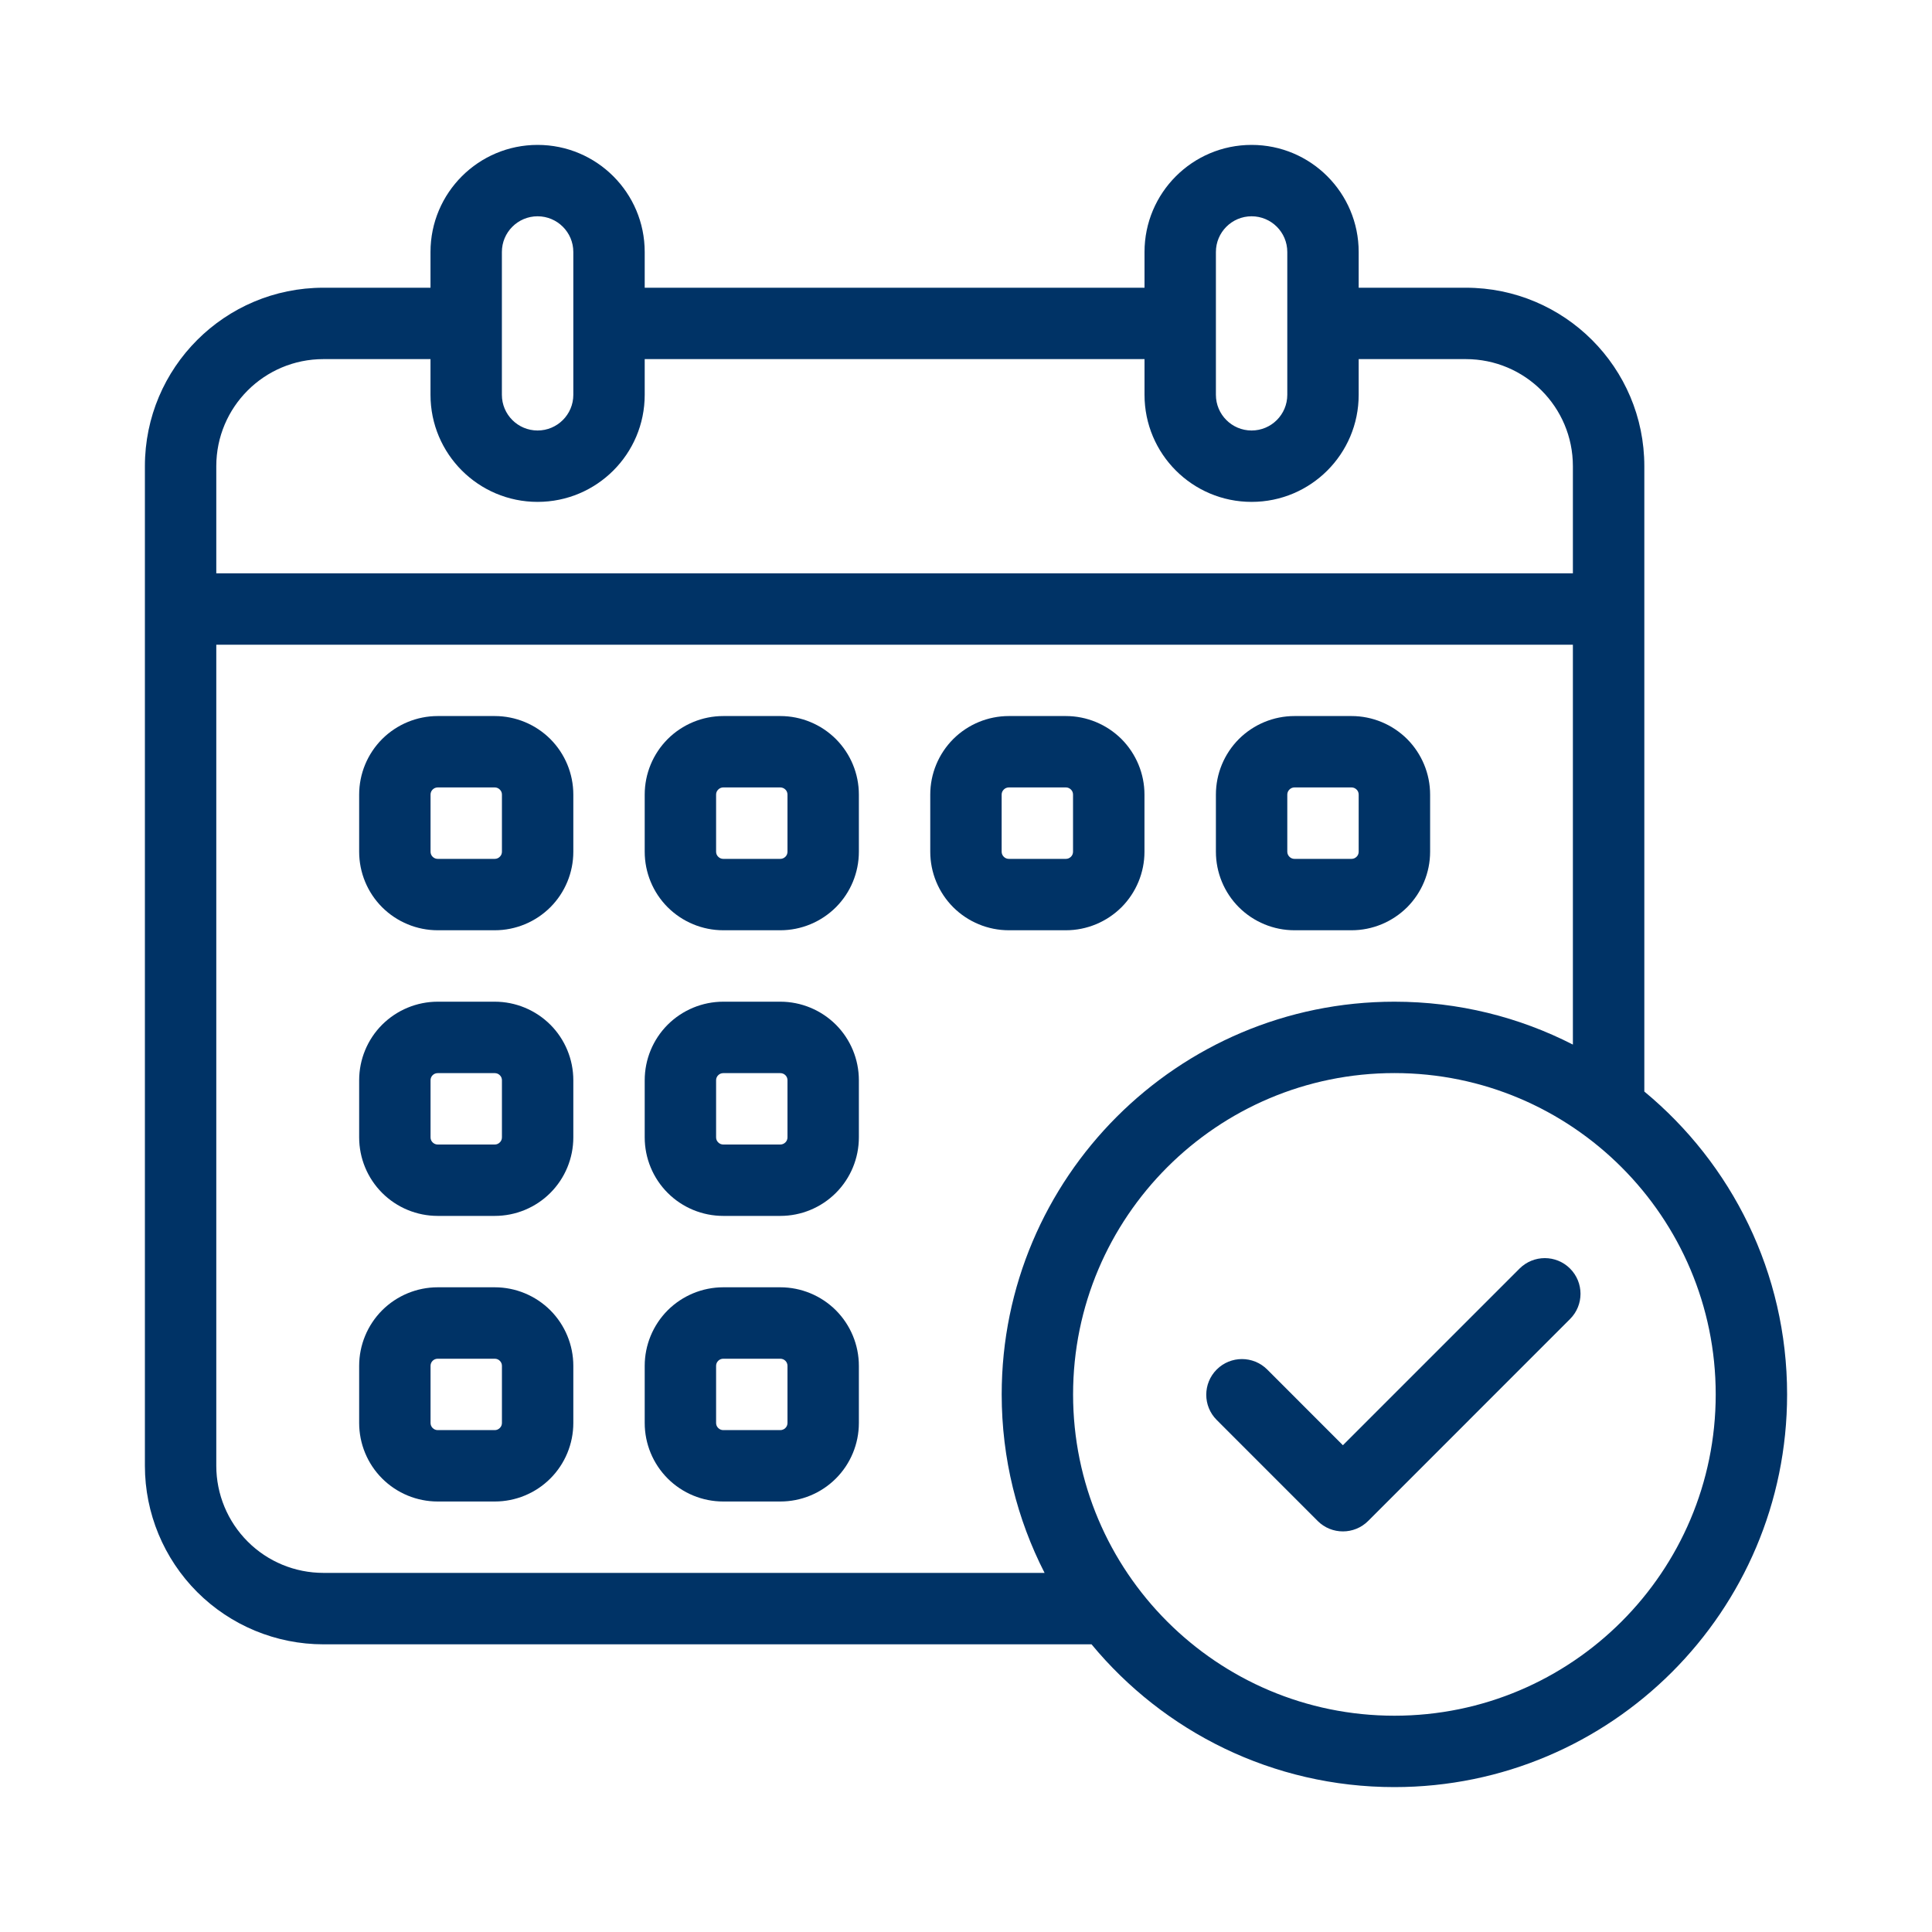 <?xml version="1.0" encoding="UTF-8"?> <svg xmlns="http://www.w3.org/2000/svg" width="40" height="40" viewBox="0 0 40 40" fill="none"><path fill-rule="evenodd" clip-rule="evenodd" d="M25.191 29.399L27.281 31.49C27.569 31.778 28.038 31.778 28.326 31.49L32.506 27.309C32.795 27.021 32.795 26.553 32.506 26.264C32.218 25.976 31.75 25.976 31.461 26.264L27.803 29.922L26.236 28.354C25.947 28.066 25.479 28.066 25.191 28.354C24.902 28.643 24.902 29.111 25.191 29.399Z" fill="#003366"></path><path fill-rule="evenodd" clip-rule="evenodd" d="M11.87 16.451C11.87 16.02 11.699 15.607 11.394 15.301C11.089 14.997 10.675 14.825 10.244 14.825H9.062C8.631 14.825 8.217 14.997 7.912 15.301C7.607 15.607 7.436 16.02 7.436 16.451V17.634C7.436 18.065 7.607 18.479 7.912 18.784C8.217 19.088 8.631 19.26 9.062 19.26H10.244C10.675 19.26 11.089 19.088 11.394 18.784C11.699 18.479 11.87 18.065 11.87 17.634V16.451ZM10.392 16.451V17.634C10.392 17.673 10.377 17.711 10.348 17.738C10.321 17.766 10.283 17.782 10.244 17.782H9.062C9.022 17.782 8.985 17.766 8.957 17.738C8.929 17.711 8.914 17.673 8.914 17.634V16.451C8.914 16.412 8.929 16.374 8.957 16.347C8.985 16.319 9.022 16.303 9.062 16.303H10.244C10.283 16.303 10.321 16.319 10.348 16.347C10.377 16.374 10.392 16.412 10.392 16.451Z" fill="#003366"></path><path fill-rule="evenodd" clip-rule="evenodd" d="M11.87 22.365C11.87 21.934 11.699 21.52 11.394 21.215C11.089 20.911 10.675 20.739 10.244 20.739H9.062C8.631 20.739 8.217 20.911 7.912 21.215C7.607 21.52 7.436 21.934 7.436 22.365V23.548C7.436 23.979 7.607 24.393 7.912 24.698C8.217 25.003 8.631 25.174 9.062 25.174H10.244C10.675 25.174 11.089 25.003 11.394 24.698C11.699 24.393 11.87 23.979 11.87 23.548V22.365ZM10.392 22.365V23.548C10.392 23.587 10.377 23.625 10.348 23.652C10.321 23.68 10.283 23.696 10.244 23.696H9.062C9.022 23.696 8.985 23.68 8.957 23.652C8.929 23.625 8.914 23.587 8.914 23.548V22.365C8.914 22.326 8.929 22.288 8.957 22.261C8.985 22.233 9.022 22.218 9.062 22.218H10.244C10.283 22.218 10.321 22.233 10.348 22.261C10.377 22.288 10.392 22.326 10.392 22.365Z" fill="#003366"></path><path fill-rule="evenodd" clip-rule="evenodd" d="M11.87 28.278C11.87 27.848 11.699 27.434 11.394 27.128C11.089 26.824 10.675 26.652 10.244 26.652H9.062C8.631 26.652 8.217 26.824 7.912 27.128C7.607 27.434 7.436 27.848 7.436 28.278V29.461C7.436 29.892 7.607 30.306 7.912 30.611C8.217 30.916 8.631 31.087 9.062 31.087H10.244C10.675 31.087 11.089 30.916 11.394 30.611C11.699 30.306 11.87 29.892 11.87 29.461V28.278ZM10.392 28.278V29.461C10.392 29.5 10.377 29.538 10.348 29.565C10.321 29.593 10.283 29.609 10.244 29.609H9.062C9.022 29.609 8.985 29.593 8.957 29.565C8.929 29.538 8.914 29.5 8.914 29.461V28.278C8.914 28.239 8.929 28.202 8.957 28.174C8.985 28.146 9.022 28.131 9.062 28.131H10.244C10.283 28.131 10.321 28.146 10.348 28.174C10.377 28.202 10.392 28.239 10.392 28.278Z" fill="#003366"></path><path fill-rule="evenodd" clip-rule="evenodd" d="M17.782 16.451C17.782 16.02 17.611 15.607 17.306 15.301C17.001 14.997 16.587 14.825 16.156 14.825H14.974C14.543 14.825 14.129 14.997 13.824 15.301C13.519 15.607 13.348 16.02 13.348 16.451V17.634C13.348 18.065 13.519 18.479 13.824 18.784C14.129 19.088 14.543 19.26 14.974 19.26H16.156C16.587 19.26 17.001 19.088 17.306 18.784C17.611 18.479 17.782 18.065 17.782 17.634V16.451ZM16.304 16.451V17.634C16.304 17.673 16.289 17.711 16.261 17.738C16.233 17.766 16.195 17.782 16.156 17.782H14.974C14.935 17.782 14.897 17.766 14.87 17.738C14.841 17.711 14.826 17.673 14.826 17.634V16.451C14.826 16.412 14.841 16.374 14.87 16.347C14.897 16.319 14.935 16.303 14.974 16.303H16.156C16.195 16.303 16.233 16.319 16.261 16.347C16.289 16.374 16.304 16.412 16.304 16.451Z" fill="#003366"></path><path fill-rule="evenodd" clip-rule="evenodd" d="M17.782 22.365C17.782 21.934 17.611 21.52 17.306 21.215C17.001 20.911 16.587 20.739 16.156 20.739H14.974C14.543 20.739 14.129 20.911 13.824 21.215C13.519 21.52 13.348 21.934 13.348 22.365V23.548C13.348 23.979 13.519 24.393 13.824 24.698C14.129 25.003 14.543 25.174 14.974 25.174H16.156C16.587 25.174 17.001 25.003 17.306 24.698C17.611 24.393 17.782 23.979 17.782 23.548V22.365ZM16.304 22.365V23.548C16.304 23.587 16.289 23.625 16.261 23.652C16.233 23.68 16.195 23.696 16.156 23.696H14.974C14.935 23.696 14.897 23.68 14.87 23.652C14.841 23.625 14.826 23.587 14.826 23.548V22.365C14.826 22.326 14.841 22.288 14.87 22.261C14.897 22.233 14.935 22.218 14.974 22.218H16.156C16.195 22.218 16.233 22.233 16.261 22.261C16.289 22.288 16.304 22.326 16.304 22.365Z" fill="#003366"></path><path fill-rule="evenodd" clip-rule="evenodd" d="M17.782 28.278C17.782 27.848 17.611 27.434 17.306 27.128C17.001 26.824 16.587 26.652 16.156 26.652H14.974C14.543 26.652 14.129 26.824 13.824 27.128C13.519 27.434 13.348 27.848 13.348 28.278V29.461C13.348 29.892 13.519 30.306 13.824 30.611C14.129 30.916 14.543 31.087 14.974 31.087H16.156C16.587 31.087 17.001 30.916 17.306 30.611C17.611 30.306 17.782 29.892 17.782 29.461V28.278ZM16.304 28.278V29.461C16.304 29.5 16.289 29.538 16.261 29.565C16.233 29.593 16.195 29.609 16.156 29.609H14.974C14.935 29.609 14.897 29.593 14.87 29.565C14.841 29.538 14.826 29.5 14.826 29.461V28.278C14.826 28.239 14.841 28.202 14.87 28.174C14.897 28.146 14.935 28.131 14.974 28.131H16.156C16.195 28.131 16.233 28.146 16.261 28.174C16.289 28.202 16.304 28.239 16.304 28.278Z" fill="#003366"></path><path fill-rule="evenodd" clip-rule="evenodd" d="M23.695 16.451C23.695 16.02 23.523 15.607 23.219 15.301C22.913 14.997 22.499 14.825 22.069 14.825H20.886C20.455 14.825 20.041 14.997 19.736 15.301C19.431 15.607 19.26 16.02 19.26 16.451V17.634C19.26 18.065 19.431 18.479 19.736 18.784C20.041 19.088 20.455 19.26 20.886 19.26H22.069C22.499 19.26 22.913 19.088 23.219 18.784C23.523 18.479 23.695 18.065 23.695 17.634V16.451ZM22.216 16.451V17.634C22.216 17.673 22.201 17.711 22.173 17.738C22.145 17.766 22.108 17.782 22.069 17.782H20.886C20.847 17.782 20.809 17.766 20.782 17.738C20.754 17.711 20.738 17.673 20.738 17.634V16.451C20.738 16.412 20.754 16.374 20.782 16.347C20.809 16.319 20.847 16.303 20.886 16.303H22.069C22.108 16.303 22.145 16.319 22.173 16.347C22.201 16.374 22.216 16.412 22.216 16.451Z" fill="#003366"></path><path fill-rule="evenodd" clip-rule="evenodd" d="M29.609 16.451C29.609 16.02 29.437 15.607 29.133 15.301C28.827 14.997 28.413 14.825 27.983 14.825H26.8C26.369 14.825 25.955 14.997 25.65 15.301C25.345 15.607 25.174 16.02 25.174 16.451V17.634C25.174 18.065 25.345 18.479 25.65 18.784C25.955 19.088 26.369 19.26 26.8 19.26H27.983C28.413 19.26 28.827 19.088 29.133 18.784C29.437 18.479 29.609 18.065 29.609 17.634V16.451ZM28.13 16.451V17.634C28.13 17.673 28.115 17.711 28.087 17.738C28.059 17.766 28.022 17.782 27.983 17.782H26.8C26.761 17.782 26.723 17.766 26.696 17.738C26.668 17.711 26.652 17.673 26.652 17.634V16.451C26.652 16.412 26.668 16.374 26.696 16.347C26.723 16.319 26.761 16.303 26.8 16.303H27.983C28.022 16.303 28.059 16.319 28.087 16.347C28.115 16.374 28.13 16.412 28.13 16.451Z" fill="#003366"></path><path fill-rule="evenodd" clip-rule="evenodd" d="M22.599 34.044H6.696C5.716 34.044 4.775 33.654 4.082 32.961C3.39 32.268 3 31.328 3 30.348V9.652C3 7.611 4.655 5.957 6.696 5.957H8.913V5.217C8.913 3.993 9.906 3 11.13 3C12.355 3 13.348 3.993 13.348 5.217V5.957H23.696V5.217C23.696 3.993 24.688 3 25.913 3C27.138 3 28.13 3.993 28.13 5.217V5.957H30.348C32.389 5.957 34.044 7.611 34.044 9.652V22.599C35.849 24.092 37 26.347 37 28.87C37 33.357 33.357 37 28.87 37C26.347 37 24.092 35.849 22.599 34.044ZM28.87 22.217C32.541 22.217 35.522 25.198 35.522 28.87C35.522 32.541 32.541 35.522 28.87 35.522C25.198 35.522 22.217 32.541 22.217 28.87C22.217 25.198 25.198 22.217 28.87 22.217ZM32.565 21.627V13.348H4.478V30.348C4.478 30.936 4.712 31.5 5.128 31.916C5.543 32.332 6.107 32.565 6.696 32.565H21.627C21.059 31.456 20.739 30.2 20.739 28.87C20.739 24.382 24.382 20.739 28.87 20.739C30.2 20.739 31.456 21.059 32.565 21.627ZM28.13 7.435V8.174C28.13 9.399 27.138 10.391 25.913 10.391C24.688 10.391 23.696 9.399 23.696 8.174V7.435H13.348V8.174C13.348 9.399 12.355 10.391 11.13 10.391C9.906 10.391 8.913 9.399 8.913 8.174V7.435H6.696C5.471 7.435 4.478 8.427 4.478 9.652V11.87H32.565V9.652C32.565 8.427 31.573 7.435 30.348 7.435H28.13ZM26.652 5.217V8.174C26.652 8.582 26.321 8.913 25.913 8.913C25.505 8.913 25.174 8.582 25.174 8.174V5.217C25.174 4.809 25.505 4.478 25.913 4.478C26.321 4.478 26.652 4.809 26.652 5.217ZM11.87 5.217V8.174C11.87 8.582 11.538 8.913 11.13 8.913C10.722 8.913 10.391 8.582 10.391 8.174V5.217C10.391 4.809 10.722 4.478 11.13 4.478C11.538 4.478 11.87 4.809 11.87 5.217Z" fill="#003366"></path></svg> 